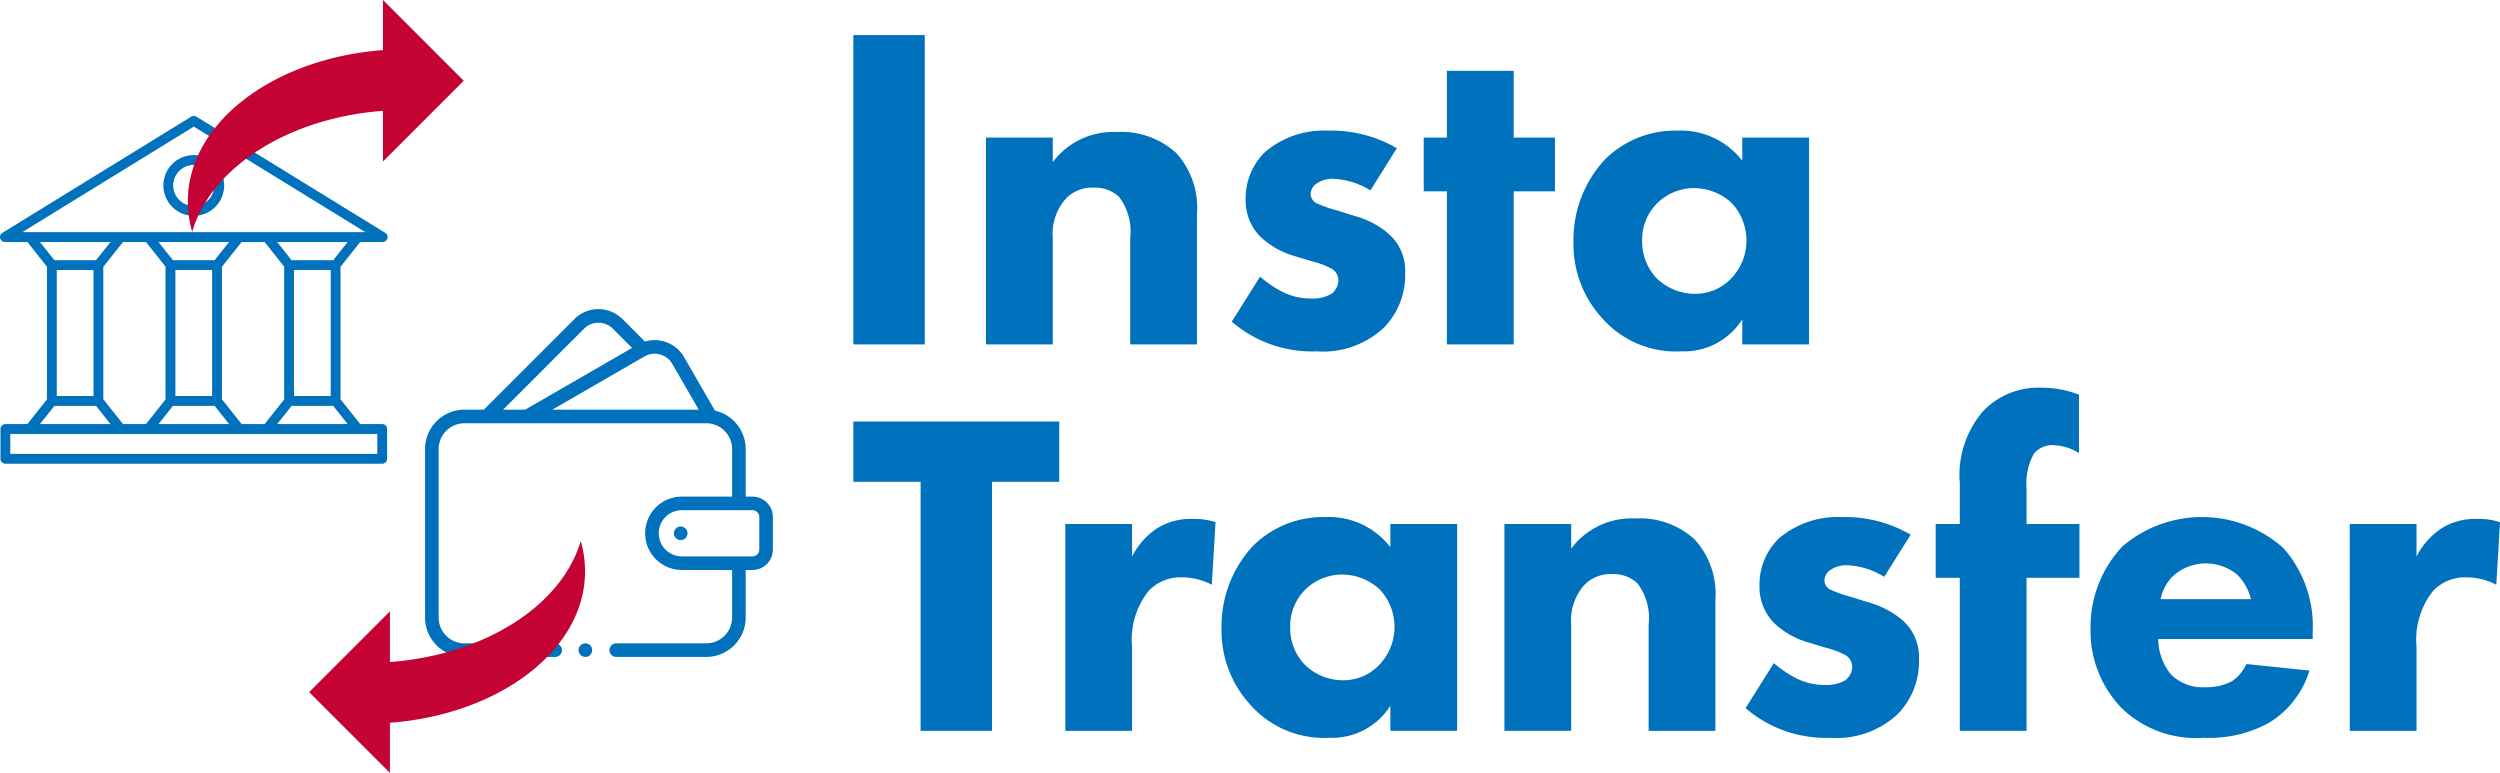 <svg xmlns="http://www.w3.org/2000/svg" width="161.736" height="50" viewBox="0 0 161.736 50"><defs><style>.a{fill:#0071bc;}.b{fill:#c40233;}</style></defs><path class="a" d="M48.682,32.129h-.44V29.052a2.553,2.553,0,0,0-1.988-2.486l-2-3.465a2.195,2.195,0,0,0-2.532-1.005l-1.454-1.455a2.197,2.197,0,0,0-3.104,0l-5.861,5.861H30.048a2.552,2.552,0,0,0-2.549,2.549V39.951A2.552,2.552,0,0,0,30.048,42.5H35.893a.44.44,0,1,0,0-.879H30.048a1.672,1.672,0,0,1-1.67-1.67V29.052a1.672,1.672,0,0,1,1.67-1.67H45.693a1.672,1.672,0,0,1,1.67,1.67v3.076H44.111a2.373,2.373,0,0,0,0,4.746h3.252v3.076a1.672,1.672,0,0,1-1.67,1.67h-5.845a.44.44,0,0,0,0,.879h5.845a2.552,2.552,0,0,0,2.549-2.549V36.875h.44A1.32,1.32,0,0,0,50,35.556V33.447a1.32,1.32,0,0,0-1.318-1.318Zm-5.988-9.2a1.307,1.307,0,0,1,.799.613l1.71,2.962H35.73l5.965-3.444a1.307,1.307,0,0,1,.999-.131ZM37.785,21.264a1.316,1.316,0,0,1,1.861,0l1.245,1.245-6.919,3.995H32.545ZM49.121,35.556a.44.44,0,0,1-.44.439H44.111a1.494,1.494,0,1,1,0-2.988h4.571a.44.44,0,0,1,.44.439Z"/><path class="a" d="M44.038,34.062a.439.439,0,1,0,.311.129.442.442,0,0,0-.311-.129Z"/><path class="a" d="M37.871,41.621a.439.439,0,1,0,.311.129.443.443,0,0,0-.311-.129Z"/><path class="b" d="M25.226,46.759V50L20,44.775l5.226-5.226V42.83c6.158-.466,11.132-3.674,12.342-7.83a7.003,7.003,0,0,1,.281,1.964c0,5.078-5.525,9.258-12.624,9.795Z"/><path class="a" d="M12.537,10.033a1.965,1.965,0,1,0,1.965,1.965A1.967,1.967,0,0,0,12.537,10.033Zm0,3.294a1.329,1.329,0,1,1,1.329-1.329A1.331,1.331,0,0,1,12.537,13.327Z"/><path class="a" d="M22.03,17.261l1.275-1.607h1.452a.318.318,0,0,0,.167-.589L12.704,7.547a.318.318,0,0,0-.333,0L.151,15.066a.318.318,0,0,0,.167.589H1.77l1.267,1.597V25.84L1.77,27.436H.348a.318.318,0,0,0-.318.318v1.928A.318.318,0,0,0,.348,30H24.726a.318.318,0,0,0,.318-.318v-1.928a.318.318,0,0,0-.318-.318H23.304L22.03,25.83ZM15.631,27.436,14.357,25.83V17.261l1.275-1.607h1.485l1.267,1.597V25.84l-1.267,1.597Zm-7.673,0L6.684,25.83V17.261l1.275-1.607H9.443L10.71,17.251V25.84L9.443,27.436ZM3.673,17.469H6.048v8.152H3.673Zm7.673,0h2.376v8.152H11.346Zm2.539-.636H11.19l-.936-1.179H14.82ZM11.19,26.257h2.694l.936,1.179H10.254Zm7.829-8.788h2.375v8.152H19.018Zm2.539-.636H18.863l-.936-1.179h4.566Zm-9.02-8.642,11.096,6.827H1.441Zm-5.39,7.463-.936,1.179H3.517l-.936-1.179Zm-3.63,10.603H6.212l.936,1.179H2.582Zm20.891,3.107H.666V28.072H24.408Zm-6.481-1.928.936-1.179h2.694l.936,1.179Z"/><path class="b" d="M24.774,3.241V0L30,5.225l-5.226,5.226V7.17c-6.158.466-11.132,3.674-12.342,7.83a7.003,7.003,0,0,1-.281-1.964c0-5.078,5.525-9.258,12.624-9.795Z"/><path class="a" d="M59.828,2.27V22.28h-4.62V2.27Z"/><path class="a" d="M63.788,8.9h4.32v1.59a4.886,4.886,0,0,1,4.14-1.949,5.273,5.273,0,0,1,3.84,1.35,5.241,5.241,0,0,1,1.35,3.93v8.46h-4.32V15.41a3.71,3.71,0,0,0-.72-2.67,2.266,2.266,0,0,0-1.65-.6,2.346,2.346,0,0,0-1.8.72,3.421,3.421,0,0,0-.84,2.55v6.87h-4.32Z"/><path class="a" d="M88.657,12.32a4.916,4.916,0,0,0-2.37-.75,1.832,1.832,0,0,0-1.23.391.922.922,0,0,0-.27.6.701.701,0,0,0,.42.6,7.68,7.68,0,0,0,1.29.45l1.14.36a5.681,5.681,0,0,1,2.22,1.17,3.188,3.188,0,0,1,1.05,2.55,4.858,4.858,0,0,1-1.379,3.51,5.781,5.781,0,0,1-4.35,1.53,7.955,7.955,0,0,1-5.49-1.92l1.83-2.91a7.465,7.465,0,0,0,1.47.99,4.042,4.042,0,0,0,1.8.42,2.41,2.41,0,0,0,1.35-.301,1.14,1.14,0,0,0,.45-.869.885.885,0,0,0-.48-.78,5.742,5.742,0,0,0-1.32-.48l-1.08-.33a5.332,5.332,0,0,1-2.16-1.23,3.301,3.301,0,0,1-.96-2.43,4.145,4.145,0,0,1,1.29-3.09,5.898,5.898,0,0,1,4.05-1.351A8.441,8.441,0,0,1,90.367,9.59Z"/><path class="a" d="M97.927,12.38V22.28h-4.32V12.38h-1.5V8.9h1.5V4.581h4.32V8.9h2.67v3.48Z"/><path class="a" d="M112.716,8.9h4.32V22.28h-4.32V20.66a4.459,4.459,0,0,1-3.96,2.07,6.342,6.342,0,0,1-5.01-2.04,7.079,7.079,0,0,1-1.95-5.01,7.623,7.623,0,0,1,2.07-5.4,6.451,6.451,0,0,1,4.649-1.83,5.019,5.019,0,0,1,4.2,1.95Zm-5.489,4.23a3.34,3.34,0,0,0-.99,2.43,3.45,3.45,0,0,0,.899,2.399,3.55,3.55,0,0,0,2.55,1.05,3.197,3.197,0,0,0,2.25-.93,3.548,3.548,0,0,0,.061-4.979,3.616,3.616,0,0,0-2.4-.93A3.401,3.401,0,0,0,107.227,13.13Z"/><path class="a" d="M64.177,31.17V47.28h-4.62V31.17h-4.35V27.271h13.32V31.17Z"/><path class="a" d="M68.918,33.9h4.32v2.101a4.799,4.799,0,0,1,1.68-1.86,4.136,4.136,0,0,1,2.31-.569,4.324,4.324,0,0,1,1.41.21l-.24,4.05a4.071,4.071,0,0,0-1.95-.48,2.82,2.82,0,0,0-2.16.9,5.081,5.081,0,0,0-1.05,3.6v5.43h-4.32Z"/><path class="a" d="M89.948,33.9h4.32V47.28h-4.32V45.66a4.459,4.459,0,0,1-3.96,2.07,6.342,6.342,0,0,1-5.01-2.04,7.081,7.081,0,0,1-1.95-5.01,7.621,7.621,0,0,1,2.07-5.4,6.45,6.45,0,0,1,4.65-1.829,5.019,5.019,0,0,1,4.2,1.949Zm-5.49,4.23a3.341,3.341,0,0,0-.99,2.43,3.448,3.448,0,0,0,.9,2.399,3.545,3.545,0,0,0,2.55,1.051,3.2,3.2,0,0,0,2.25-.931,3.55,3.55,0,0,0,.06-4.98,3.616,3.616,0,0,0-2.4-.93A3.404,3.404,0,0,0,84.458,38.13Z"/><path class="a" d="M97.327,33.9h4.32v1.591a4.883,4.883,0,0,1,4.14-1.95,5.273,5.273,0,0,1,3.84,1.35,5.24,5.24,0,0,1,1.35,3.93v8.46H106.657V40.41a3.712,3.712,0,0,0-.72-2.67,2.27,2.27,0,0,0-1.65-.6,2.349,2.349,0,0,0-1.8.72,3.426,3.426,0,0,0-.84,2.55v6.87h-4.32Z"/><path class="a" d="M121.897,37.32a4.911,4.911,0,0,0-2.369-.75,1.833,1.833,0,0,0-1.23.391.925.925,0,0,0-.27.6.702.702,0,0,0,.42.601,7.766,7.766,0,0,0,1.29.449l1.14.36a5.69,5.69,0,0,1,2.22,1.17,3.19,3.19,0,0,1,1.05,2.55,4.856,4.856,0,0,1-1.38,3.51,5.778,5.778,0,0,1-4.35,1.53,7.953,7.953,0,0,1-5.489-1.92l1.829-2.91a7.416,7.416,0,0,0,1.471.99,4.038,4.038,0,0,0,1.8.42,2.417,2.417,0,0,0,1.35-.3,1.138,1.138,0,0,0,.45-.87.883.883,0,0,0-.48-.78,5.689,5.689,0,0,0-1.319-.48l-1.08-.33a5.345,5.345,0,0,1-2.16-1.23,3.301,3.301,0,0,1-.96-2.43,4.143,4.143,0,0,1,1.29-3.09,5.898,5.898,0,0,1,4.05-1.35,8.439,8.439,0,0,1,4.439,1.14Z"/><path class="a" d="M131.107,37.38V47.28h-4.319V37.38h-1.56V33.9h1.56V31.26a6.329,6.329,0,0,1,1.5-4.649,4.925,4.925,0,0,1,3.75-1.53,6.78,6.78,0,0,1,2.46.45V29.31a3.328,3.328,0,0,0-1.65-.51,1.554,1.554,0,0,0-1.26.54,4.029,4.029,0,0,0-.48,2.311V33.9h3.42v3.48Z"/><path class="a" d="M149.617,41.34h-9.99a3.654,3.654,0,0,0,.81,2.279,2.895,2.895,0,0,0,2.22.84,3.545,3.545,0,0,0,1.74-.39,2.629,2.629,0,0,0,.93-1.11l4.08.421a5.981,5.981,0,0,1-2.58,3.359,7.942,7.942,0,0,1-4.23.99,6.928,6.928,0,0,1-5.34-1.92,7.189,7.189,0,0,1-2.011-5.16,7.619,7.619,0,0,1,2.04-5.279,7.917,7.917,0,0,1,10.44.09,7.626,7.626,0,0,1,1.891,5.43Zm-3.99-2.58a3.411,3.411,0,0,0-.87-1.561,3.173,3.173,0,0,0-4.23.12,3.01,3.01,0,0,0-.75,1.44Z"/><path class="a" d="M152.016,33.9h4.32v2.101a4.796,4.796,0,0,1,1.68-1.86,4.136,4.136,0,0,1,2.31-.569,4.325,4.325,0,0,1,1.41.21l-.24,4.05a4.064,4.064,0,0,0-1.949-.48,2.82,2.82,0,0,0-2.16.9,5.081,5.081,0,0,0-1.05,3.6v5.43h-4.32Z"/></svg>